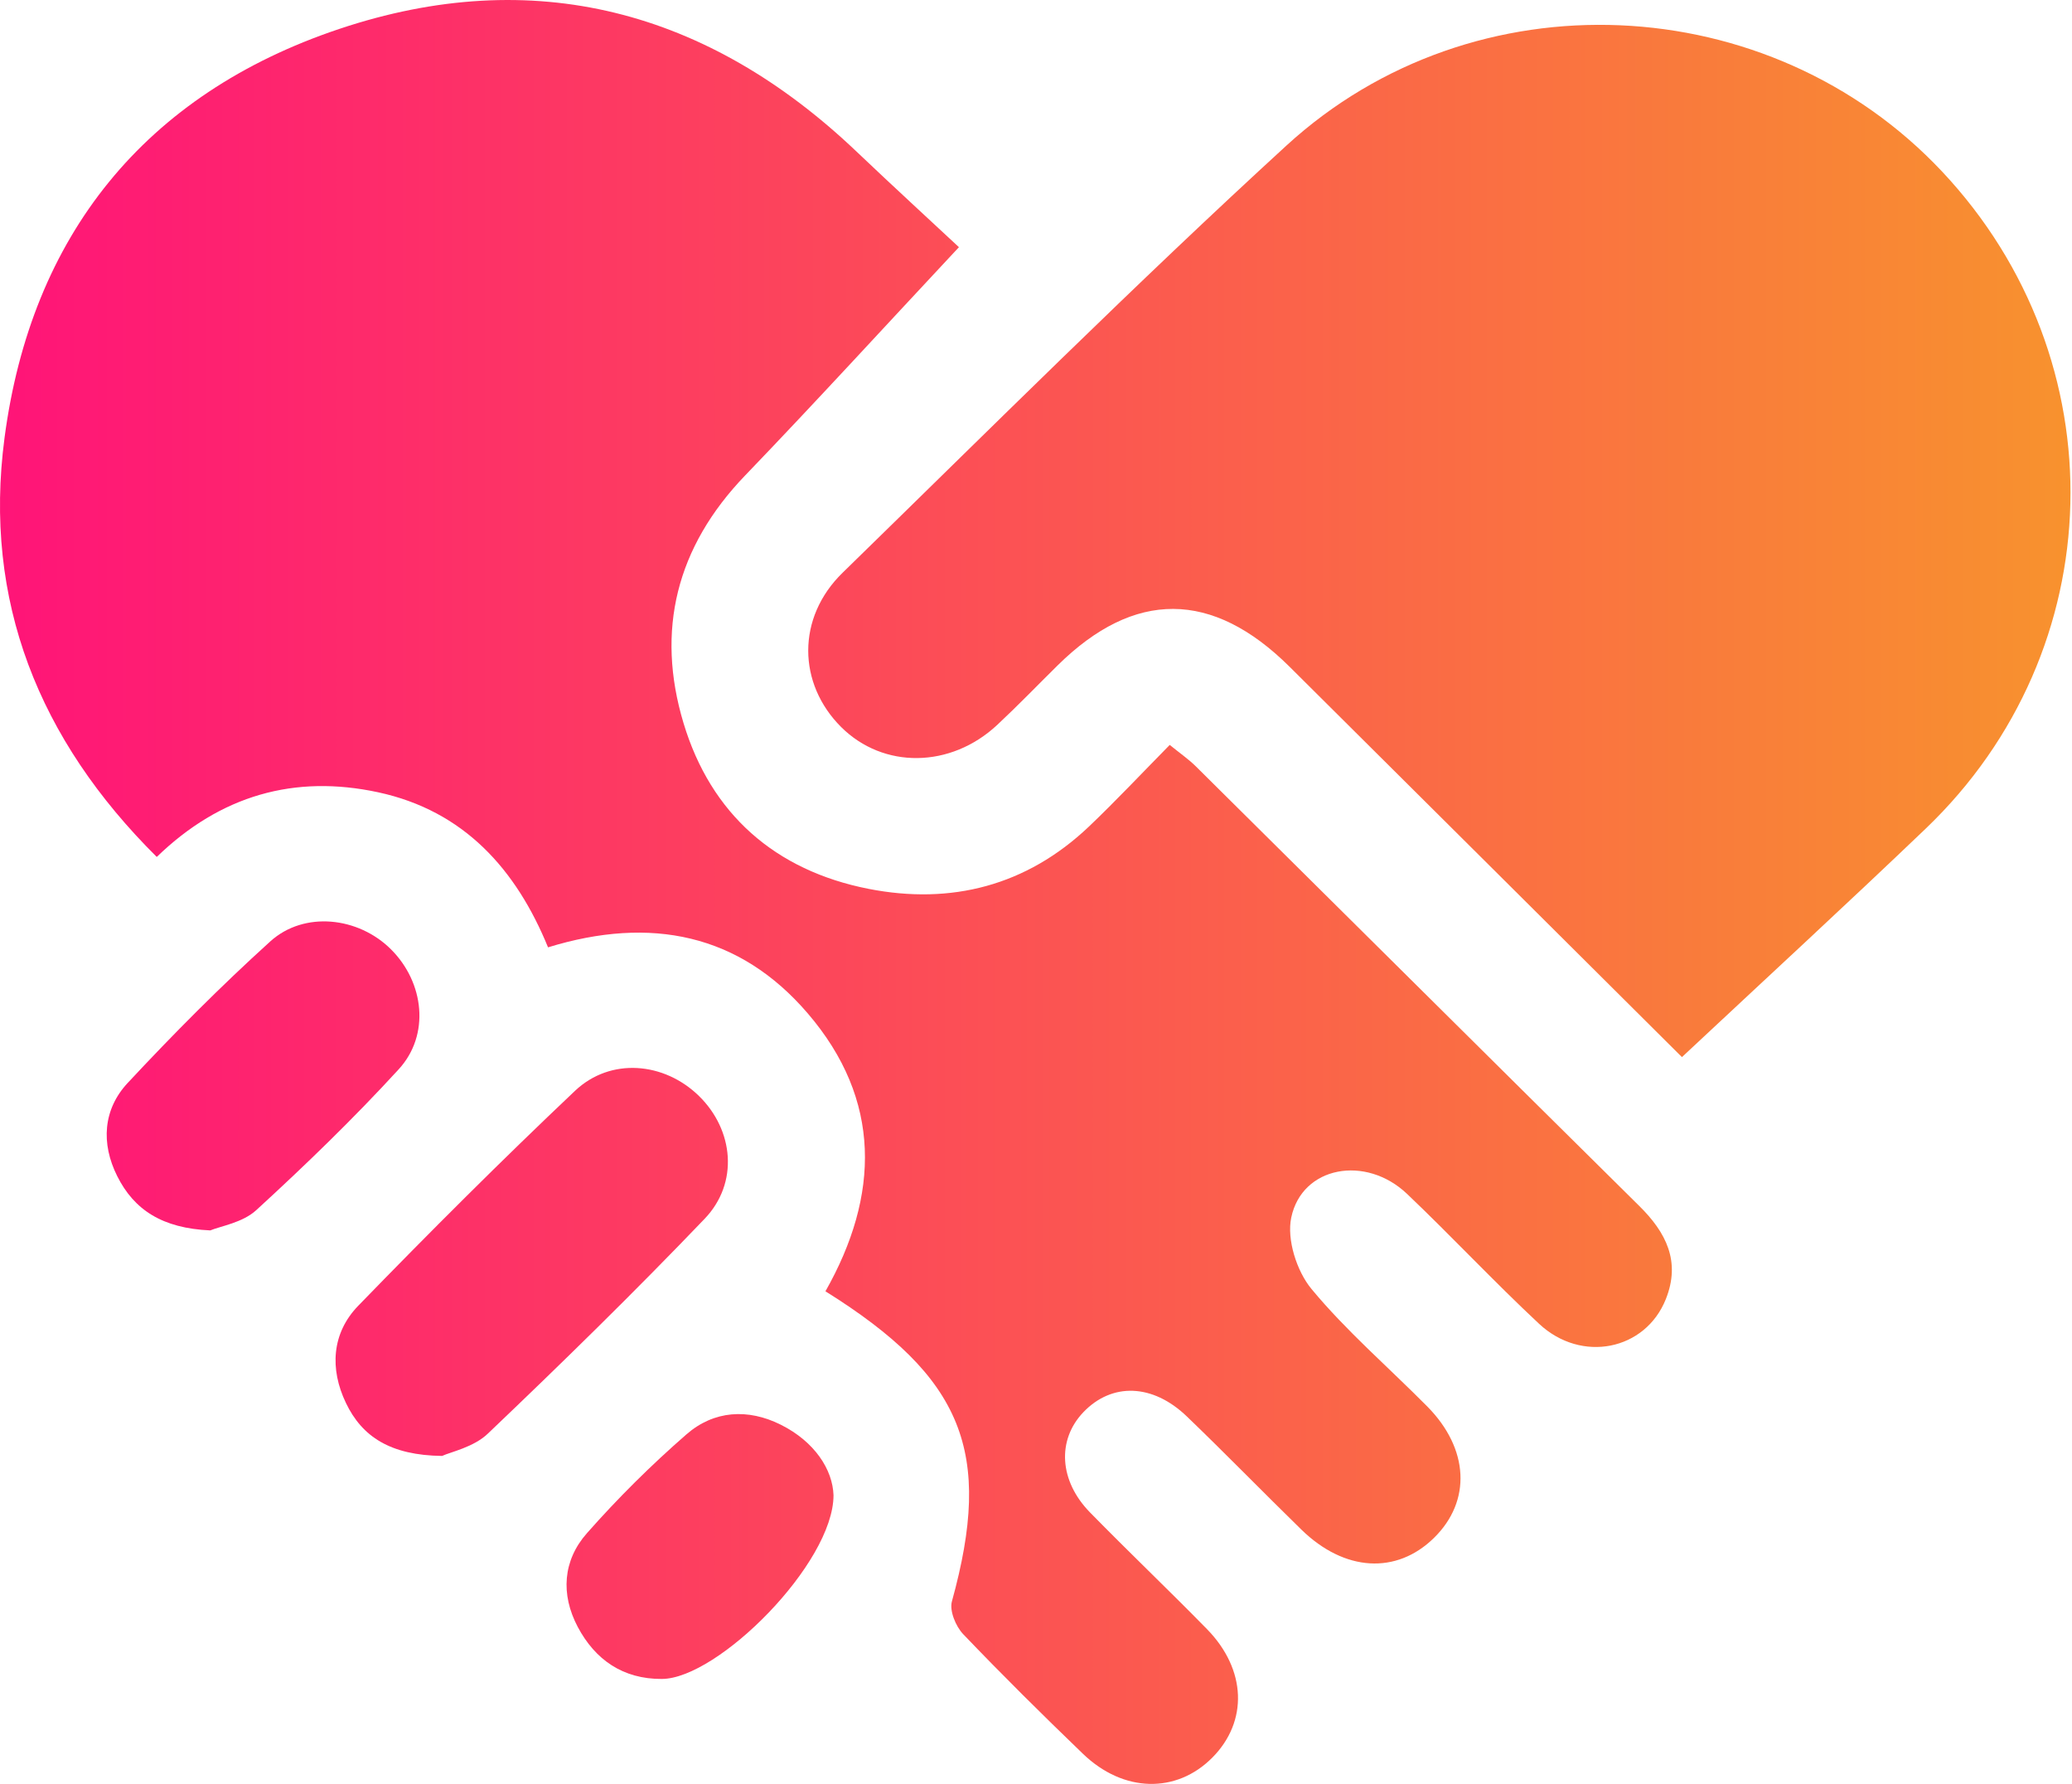 <svg width="79" height="68" viewBox="0 0 79 68" fill="none" xmlns="http://www.w3.org/2000/svg">
<path d="M36.562 9.422C33.71 12.471 31.093 15.334 28.408 18.126C25.79 20.848 24.995 24.028 26.062 27.567C27.104 31.023 29.551 33.182 33.118 33.882C36.272 34.5 39.142 33.76 41.513 31.512C42.548 30.527 43.526 29.484 44.599 28.395C44.993 28.717 45.32 28.94 45.597 29.215C51.233 34.796 56.856 40.39 62.497 45.965C63.53 46.983 64.088 48.091 63.512 49.525C62.732 51.47 60.302 51.974 58.681 50.461C56.961 48.855 55.351 47.13 53.647 45.509C52.071 44.011 49.642 44.454 49.232 46.412C49.056 47.246 49.439 48.451 50.003 49.133C51.334 50.739 52.941 52.121 54.417 53.611C56.014 55.225 56.107 57.219 54.673 58.623C53.243 60.024 51.264 59.911 49.62 58.308C48.156 56.88 46.729 55.412 45.252 53.993C43.945 52.736 42.388 52.696 41.303 53.834C40.298 54.889 40.378 56.446 41.562 57.654C43.029 59.152 44.549 60.599 46.017 62.097C47.527 63.639 47.592 65.617 46.223 66.997C44.854 68.376 42.832 68.339 41.288 66.85C39.74 65.36 38.211 63.847 36.725 62.293C36.441 61.996 36.195 61.4 36.294 61.042C37.866 55.354 36.74 52.513 31.472 49.222C33.544 45.568 33.624 41.922 30.797 38.628C28.198 35.598 24.81 34.907 20.895 36.111C19.68 33.139 17.692 30.906 14.415 30.2C11.239 29.518 8.413 30.307 5.977 32.665C1.47 28.194 -0.645 22.891 0.172 16.695C1.186 8.988 5.515 3.59 12.932 1.104C20.343 -1.379 26.993 0.391 32.65 5.771C34.052 7.104 35.48 8.413 36.562 9.422Z" fill="url(#paint0_linear_99_1356)"/>
<path d="M64.128 40.295C59.035 35.231 54.106 30.319 49.17 25.417C46.223 22.49 43.245 22.478 40.32 25.368C39.555 26.123 38.809 26.897 38.023 27.631C36.244 29.292 33.679 29.316 32.07 27.713C30.412 26.059 30.365 23.548 32.126 21.832C37.73 16.367 43.276 10.835 49.05 5.547C56.208 -1.006 67.473 -0.453 74.046 6.538C80.803 13.728 80.541 24.781 73.42 31.588C70.395 34.481 67.313 37.316 64.128 40.295Z" fill="url(#paint1_linear_99_1356)"/>
<path d="M16.856 55.498C14.886 55.473 13.804 54.767 13.188 53.476C12.568 52.182 12.645 50.819 13.659 49.773C16.36 46.99 19.107 44.246 21.924 41.58C23.281 40.298 25.325 40.482 26.651 41.778C27.976 43.075 28.177 45.09 26.866 46.458C24.184 49.259 21.41 51.971 18.601 54.647C18.059 55.167 17.183 55.345 16.856 55.498Z" fill="url(#paint2_linear_99_1356)"/>
<path d="M8.018 46.901C6.181 46.821 5.111 46.112 4.47 44.834C3.844 43.586 3.927 42.283 4.877 41.271C6.615 39.408 8.416 37.595 10.305 35.885C11.6 34.714 13.669 34.949 14.911 36.191C16.175 37.454 16.403 39.448 15.204 40.757C13.484 42.635 11.646 44.411 9.766 46.133C9.248 46.607 8.406 46.739 8.018 46.901Z" fill="url(#paint3_linear_99_1356)"/>
<path d="M31.78 56.999C31.774 59.599 27.372 63.993 25.232 63.999C23.753 64.006 22.692 63.269 22.026 62.012C21.373 60.773 21.459 59.483 22.378 58.443C23.555 57.109 24.828 55.846 26.173 54.675C27.218 53.764 28.516 53.681 29.77 54.308C31.062 54.953 31.749 56.021 31.78 56.999Z" fill="url(#paint4_linear_99_1356)"/>
<defs>
<linearGradient id="paint0_linear_99_1356" x1="0" y1="34" x2="78.942" y2="34" gradientUnits="userSpaceOnUse">
<stop stop-color="#FF1478"/>
<stop offset="1" stop-color="#F8922E"/>
</linearGradient>
<linearGradient id="paint1_linear_99_1356" x1="0" y1="34" x2="78.942" y2="34" gradientUnits="userSpaceOnUse">
<stop stop-color="#FF1478"/>
<stop offset="1" stop-color="#F8922E"/>
</linearGradient>
<linearGradient id="paint2_linear_99_1356" x1="0" y1="34" x2="78.942" y2="34" gradientUnits="userSpaceOnUse">
<stop stop-color="#FF1478"/>
<stop offset="1" stop-color="#F8922E"/>
</linearGradient>
<linearGradient id="paint3_linear_99_1356" x1="0" y1="34" x2="78.942" y2="34" gradientUnits="userSpaceOnUse">
<stop stop-color="#FF1478"/>
<stop offset="1" stop-color="#F8922E"/>
</linearGradient>
<linearGradient id="paint4_linear_99_1356" x1="0" y1="34" x2="78.942" y2="34" gradientUnits="userSpaceOnUse">
<stop stop-color="#FF1478"/>
<stop offset="1" stop-color="#F8922E"/>
</linearGradient>
</defs>
</svg>
